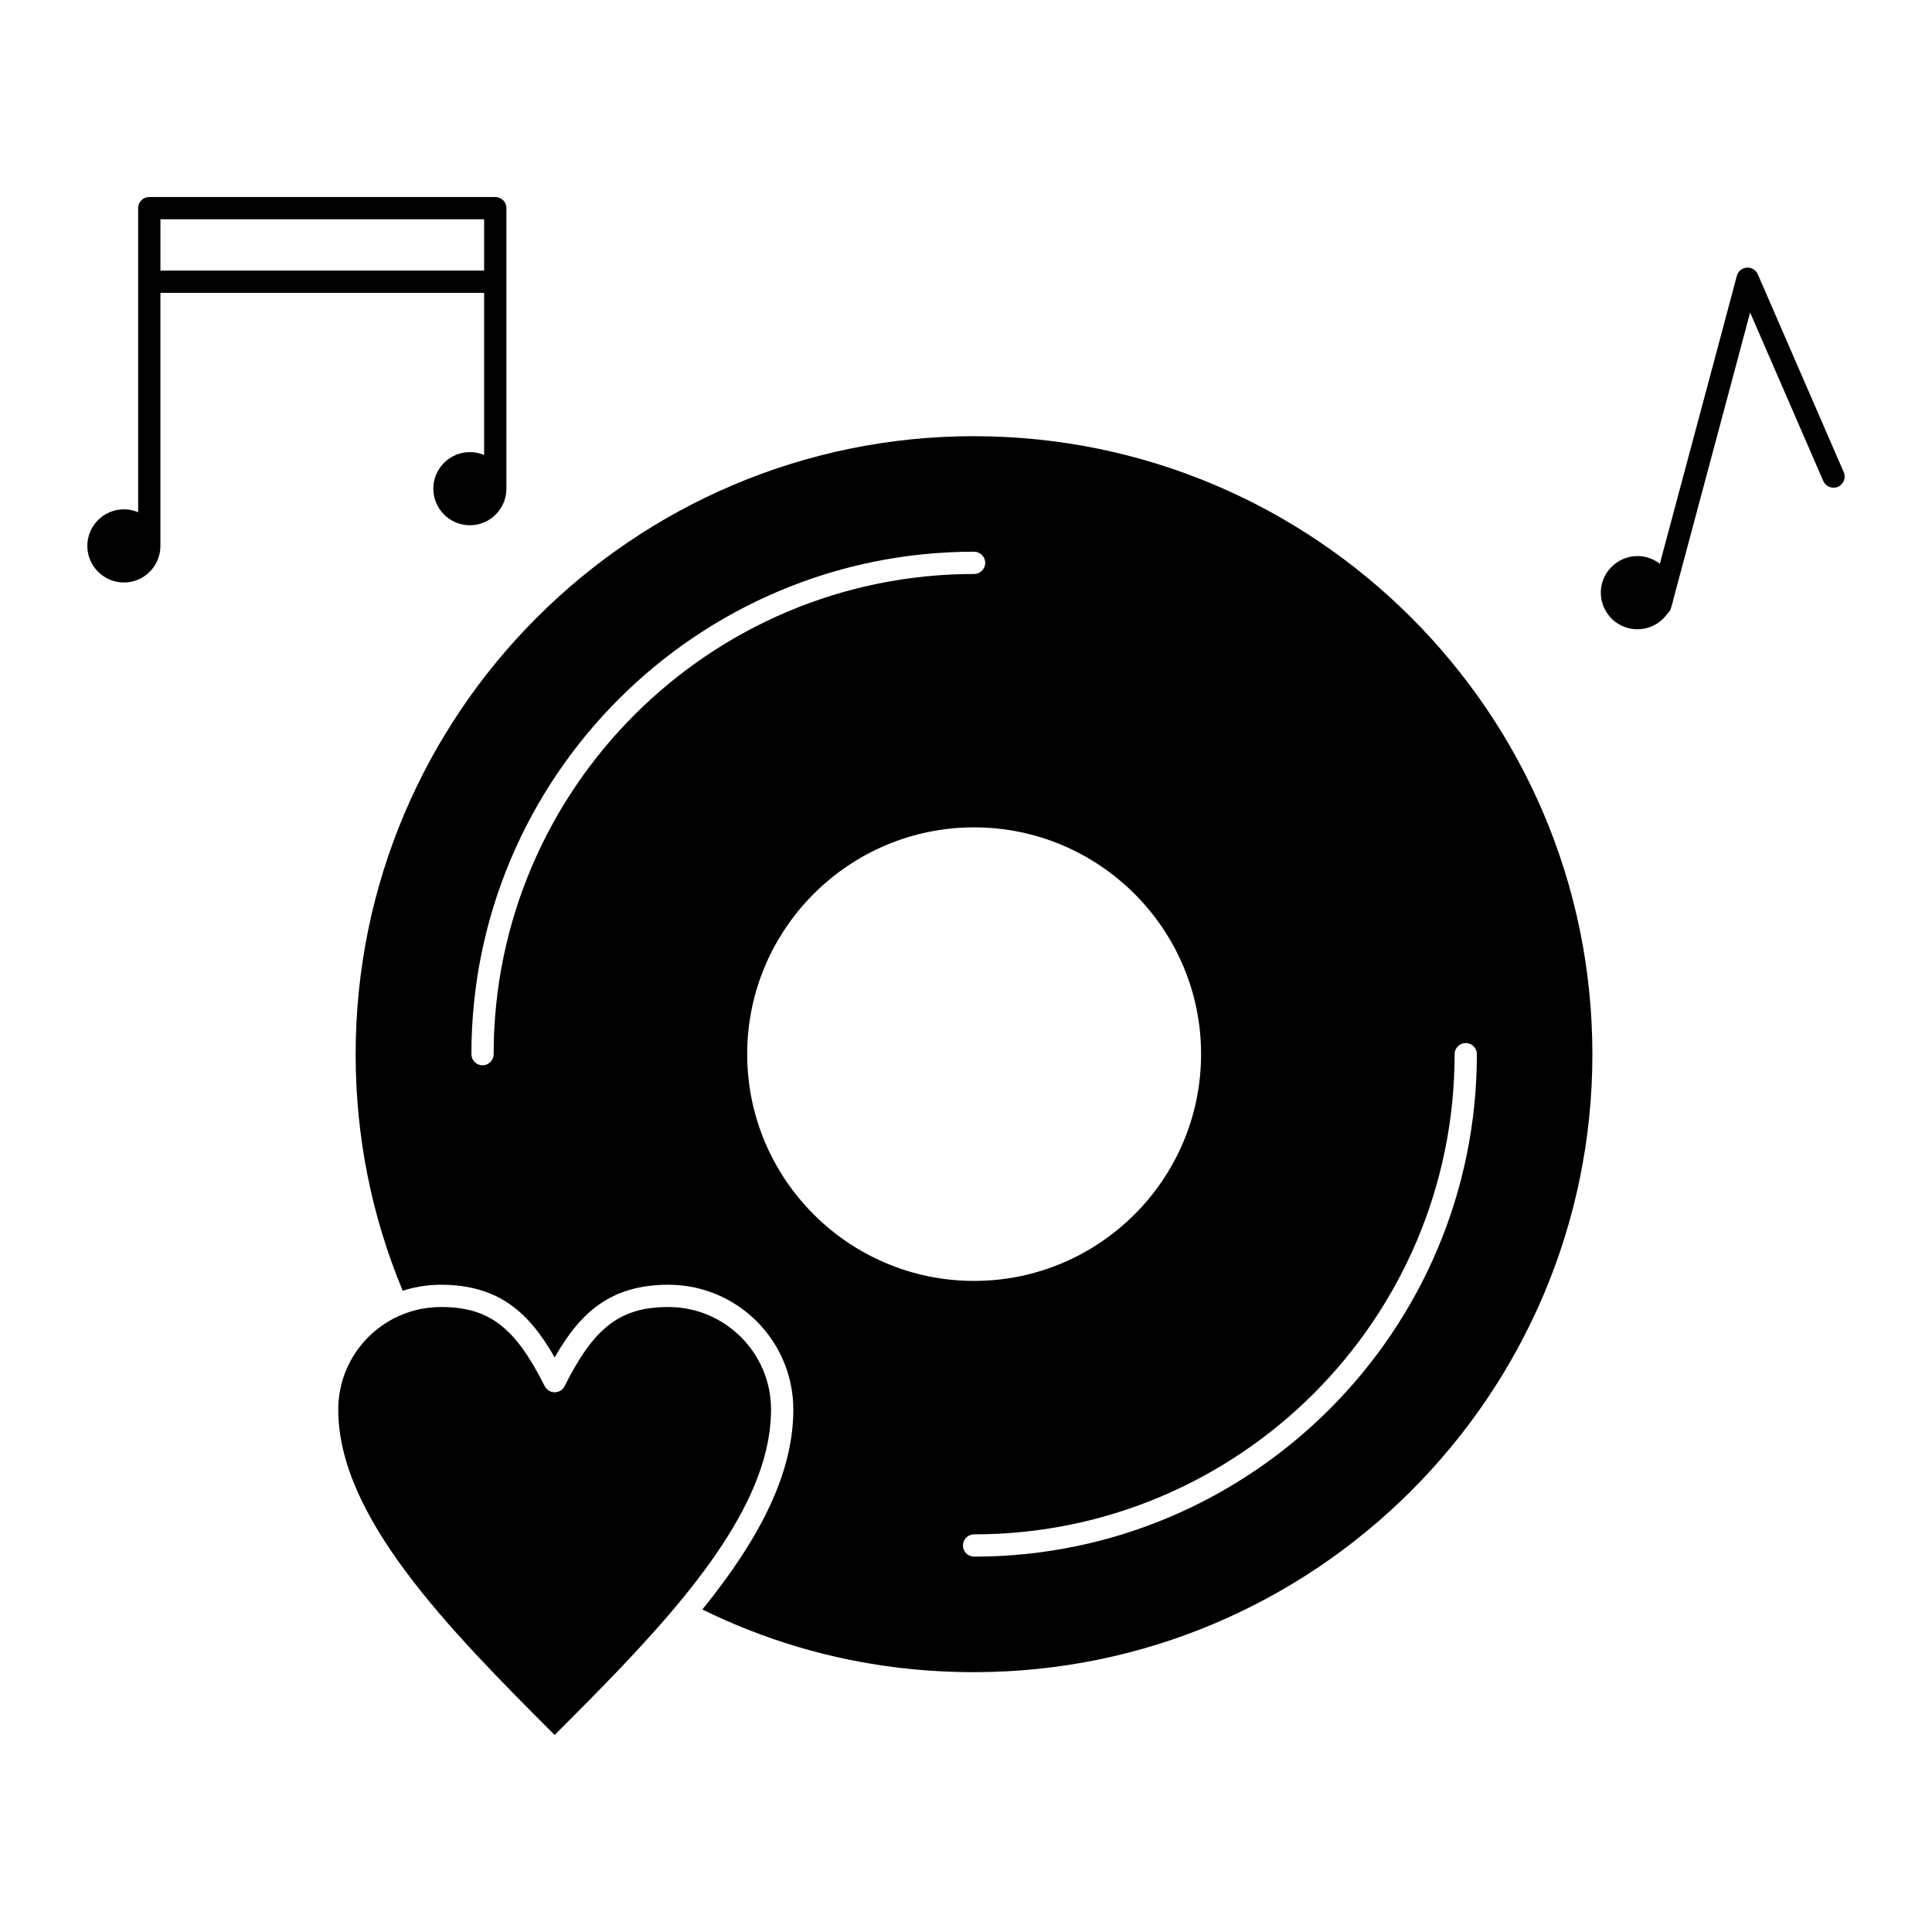 <?xml version="1.0" encoding="UTF-8"?>
<!-- Uploaded to: ICON Repo, www.svgrepo.com, Generator: ICON Repo Mixer Tools -->
<svg fill="#000000" width="800px" height="800px" version="1.1" viewBox="144 144 512 512" xmlns="http://www.w3.org/2000/svg">
 <g>
  <path d="m402.14 259.59c-90.367 0-163.89 73.473-163.89 163.78 0 21.75 4.195 42.824 12.469 62.68 0.066-0.023 0.133-0.035 0.203-0.059 0.637-0.199 1.285-0.379 1.941-0.543 0.246-0.059 0.496-0.117 0.746-0.172 0.57-0.129 1.148-0.242 1.727-0.34 0.148-0.023 0.297-0.059 0.449-0.082 0.711-0.109 1.434-0.188 2.156-0.25 0.203-0.016 0.406-0.031 0.613-0.047 0.75-0.051 1.508-0.086 2.273-0.086 15.227 0 23.32 7.246 30.164 19.262 6.84-12.016 14.934-19.262 30.16-19.262 18.246 0 33.086 14.836 33.086 33.07 0 15.809-7.676 32.711-24.105 52.984 22.43 11.027 46.637 16.613 72.008 16.613 90.352 0 163.86-73.469 163.86-163.77-0.004-90.305-73.508-163.77-163.86-163.77zm-127.31 163.77c0 1.629-1.324 2.953-2.953 2.953s-2.953-1.32-2.953-2.953c0-73.422 59.762-133.15 133.21-133.15 1.629 0 2.953 1.32 2.953 2.953 0 1.629-1.324 2.953-2.953 2.953-70.195-0.004-127.31 57.078-127.31 127.24zm67.184 0c0-33.141 26.973-60.102 60.129-60.102 33.168 0 60.156 26.961 60.156 60.102 0 33.137-26.984 60.098-60.156 60.098-33.156 0-60.129-26.957-60.129-60.098zm190.42-2.949c1.629 0 2.953 1.324 2.953 2.953 0 73.422-59.773 133.16-133.24 133.16-1.629 0-2.953-1.32-2.953-2.953 0-1.629 1.324-2.953 2.953-2.953 70.215 0 127.34-57.082 127.34-127.25 0-1.629 1.32-2.949 2.949-2.949z"/>
  <path d="m346.37 530.77c0.234-0.82 0.453-1.641 0.648-2.461 0.031-0.129 0.055-0.254 0.086-0.383 0.176-0.762 0.336-1.523 0.477-2.285 0.039-0.215 0.066-0.434 0.105-0.648 0.113-0.68 0.223-1.355 0.309-2.031 0.047-0.379 0.074-0.758 0.109-1.137 0.051-0.52 0.109-1.039 0.145-1.559 0.055-0.914 0.09-1.82 0.09-2.723 0-14.98-12.195-27.168-27.184-27.168-12.734 0-19.684 5.289-27.523 20.965-0.5 1-1.523 1.629-2.641 1.629-1.117 0-2.141-0.633-2.641-1.629-7.84-15.676-14.785-20.965-27.523-20.965-0.469 0-0.934 0.012-1.395 0.035-0.012 0-0.023 0.004-0.035 0.004-14.324 0.746-25.754 12.629-25.754 27.129 0 28.293 28.793 57.719 57.348 86.246 24.066-24.047 48.301-48.727 55.324-72.832 0.02-0.066 0.039-0.125 0.055-0.188z"/>
  <path d="m272.3 221.61v42.969c-1.156-0.496-2.43-0.766-3.766-0.766-5.348 0-9.699 4.348-9.699 9.695 0 5.344 4.352 9.691 9.699 9.691 5.332 0 9.668-4.348 9.668-9.691l0.004-74.348c0-1.629-1.32-2.953-2.953-2.953h-91.691c-1.629 0-2.953 1.32-2.953 2.953v80.586c-1.156-0.496-2.43-0.766-3.766-0.766-5.348 0-9.699 4.348-9.699 9.695 0 5.344 4.352 9.691 9.699 9.691 5.332 0 9.668-4.348 9.668-9.691l0.004-67.066zm0-19.5v13.594h-85.785v-13.594z"/>
  <path d="m632.61 269.13-22.77-52.434c-0.5-1.152-1.672-1.863-2.93-1.77-1.25 0.094-2.309 0.969-2.633 2.184l-5.394 20.227-15.012 56.059c-0.988-0.77-2.144-1.359-3.426-1.703-0.812-0.215-1.652-0.328-2.488-0.328-4.375 0-8.238 2.957-9.395 7.188-0.664 2.488-0.32 5.109 0.977 7.359 1.297 2.25 3.379 3.856 5.875 4.516 0.828 0.223 1.676 0.332 2.519 0.332 3.238 0 6.184-1.617 7.957-4.164 0.449-0.375 0.793-0.883 0.957-1.488l0.191-0.723c0.094-0.262 0.18-0.527 0.254-0.801 0.062-0.23 0.105-0.465 0.148-0.695l17.145-64.031 3.211-12.043 19.391 44.656c0.648 1.496 2.391 2.184 3.883 1.531 1.5-0.637 2.188-2.379 1.539-3.871z"/>
 </g>
</svg>